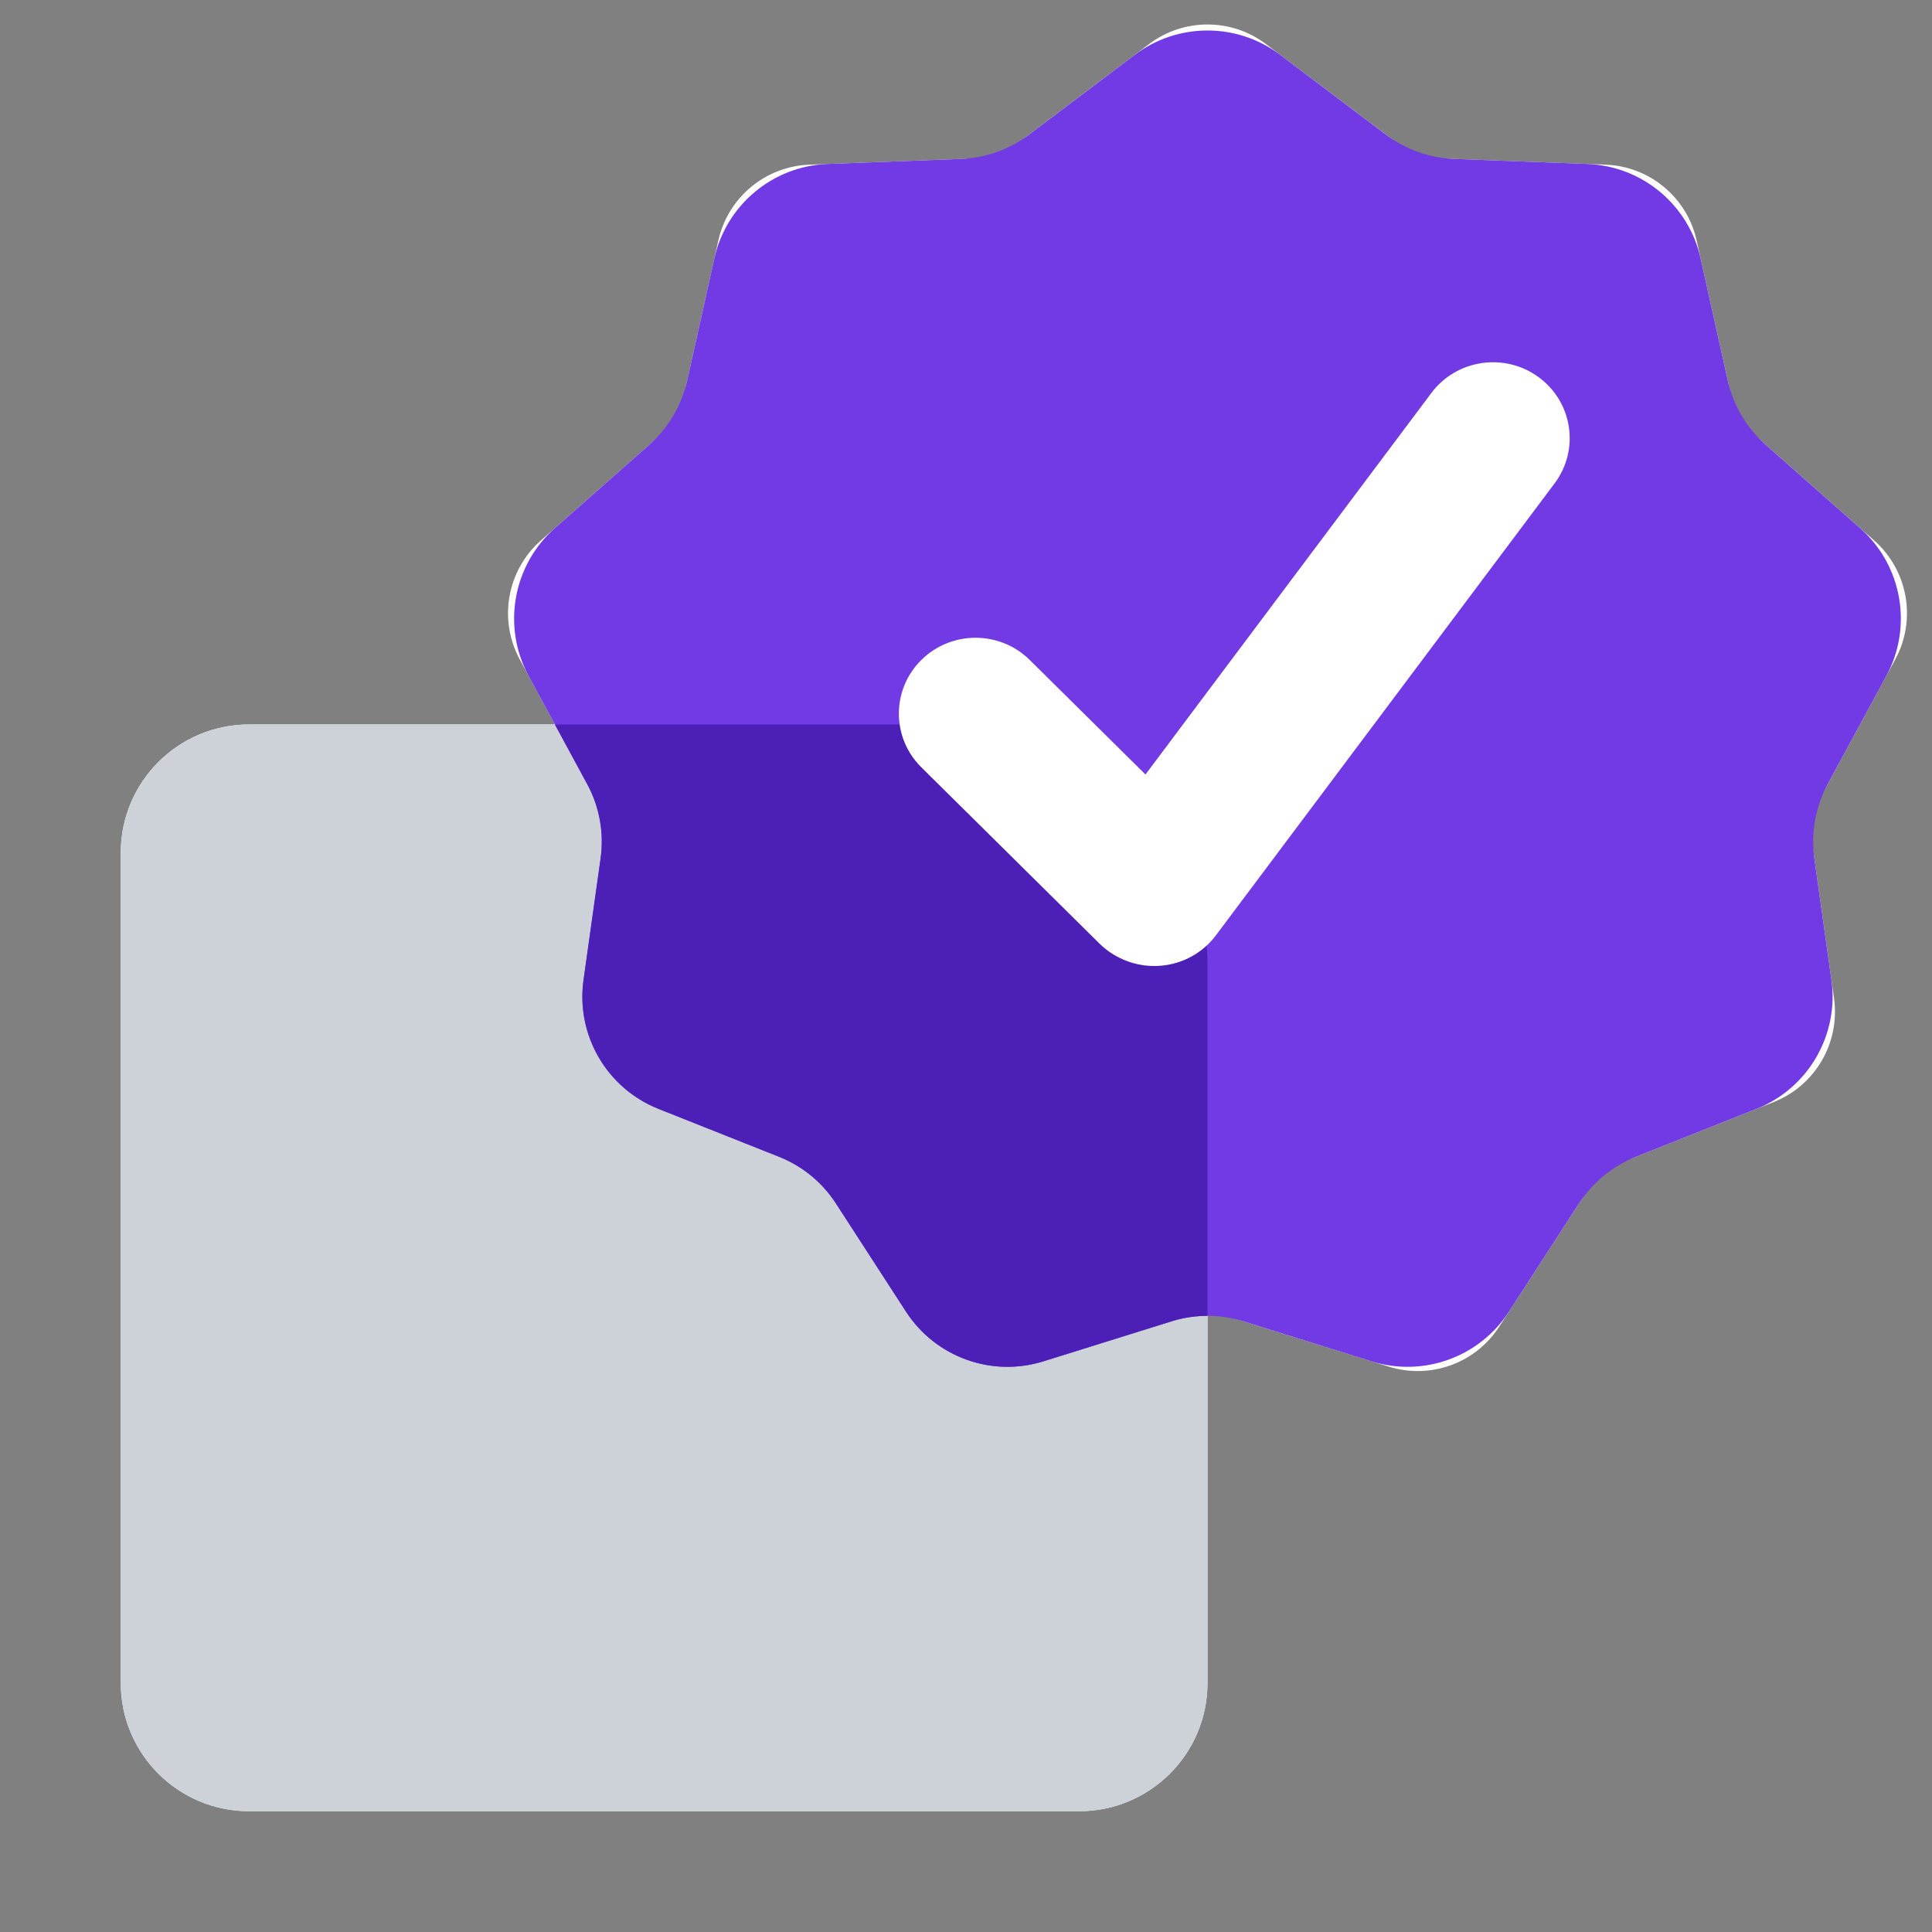 <svg width="48" height="48" viewBox="0 0 48 48" fill="none" xmlns="http://www.w3.org/2000/svg">
<rect x="0" y="0" width="48" height="48" fill="#808080" stroke="none"/>
<path d="M31.452 1.095C30.593 0.446 29.407 0.446 28.548 1.095L25.416 3.457C25.022 3.754 24.547 3.923 24.055 3.942L20.11 4.091C19.015 4.132 18.085 4.906 17.847 5.976L17.032 9.64C16.922 10.137 16.656 10.586 16.275 10.923L13.437 13.428C12.596 14.171 12.378 15.396 12.913 16.383L13.788 17.999H6.188C4.427 17.999 3 19.427 3 21.187V41.812C3 43.572 4.427 44.999 6.188 44.999H26.812C28.573 44.999 30 43.572 30 41.812V32.663C30.242 32.663 30.484 32.7 30.718 32.773L34.504 33.954C35.537 34.276 36.658 33.871 37.246 32.963L39.333 29.74C39.605 29.32 40.001 28.995 40.466 28.81L44.069 27.379C45.102 26.968 45.72 25.904 45.566 24.803L45.05 21.135C44.979 20.625 45.072 20.105 45.318 19.652L47.087 16.383C47.622 15.396 47.404 14.171 46.563 13.428L43.725 10.923C43.344 10.586 43.078 10.137 42.968 9.64L42.153 5.976C41.915 4.906 40.985 4.132 39.89 4.091L35.945 3.942C35.453 3.923 34.978 3.754 34.584 3.457L31.452 1.095Z" fill="white"/>
<path d="M3 21.188C3 19.427 4.427 18 6.188 18H24C27.314 18 30 20.686 30 24V41.812C30 43.573 28.573 45 26.812 45H6.188C4.427 45 3 43.573 3 41.812V21.188Z" fill="#CDD1D8"/>
<path d="M28.193 1.363C29.262 0.556 30.737 0.556 31.806 1.363L34.436 3.347C34.926 3.716 35.517 3.926 36.13 3.949L39.435 4.074C40.798 4.125 41.955 5.089 42.251 6.42L42.926 9.453C43.063 10.072 43.393 10.631 43.868 11.05L46.211 13.119C47.258 14.043 47.529 15.568 46.864 16.796L45.409 19.482C45.104 20.046 44.988 20.692 45.077 21.327L45.501 24.345C45.693 25.715 44.923 27.039 43.638 27.55L40.641 28.741C40.062 28.972 39.569 29.376 39.23 29.899L37.489 32.588C36.757 33.718 35.362 34.223 34.077 33.822L30.893 32.828C30.311 32.646 29.688 32.646 29.106 32.828L25.922 33.822C24.637 34.223 23.242 33.718 22.51 32.588L20.768 29.899C20.43 29.376 19.937 28.972 19.358 28.741L16.361 27.55C15.075 27.039 14.306 25.715 14.498 24.345L14.922 21.327C15.011 20.692 14.895 20.046 14.59 19.482L13.135 16.796C12.47 15.568 12.741 14.043 13.788 13.119L16.131 11.05C16.606 10.631 16.936 10.072 17.073 9.453L17.748 6.42C18.044 5.089 19.201 4.125 20.564 4.074L23.869 3.949C24.482 3.926 25.073 3.716 25.563 3.347L28.193 1.363Z" fill="#713AE5"/>
<path d="M30 32.692C29.698 32.692 29.397 32.737 29.105 32.828L25.922 33.822C24.637 34.223 23.242 33.718 22.51 32.588L20.768 29.899C20.43 29.376 19.937 28.972 19.358 28.741L16.361 27.55C15.075 27.039 14.306 25.715 14.498 24.345L14.922 21.327C15.011 20.692 14.895 20.046 14.589 19.482L13.787 18H24C27.314 18 30 20.686 30 24V32.692Z" fill="#4C20B6"/>
<path d="M35.563 9.762C36.19 8.926 37.383 8.751 38.228 9.371C39.073 9.991 39.251 11.172 38.624 12.009L30.209 23.238C29.667 23.961 28.702 24.189 27.904 23.838C27.689 23.746 27.488 23.613 27.312 23.439L22.89 19.063C22.146 18.327 22.146 17.133 22.89 16.397C23.634 15.661 24.84 15.661 25.584 16.397L28.459 19.242L35.563 9.762Z" fill="white"/>
</svg>
